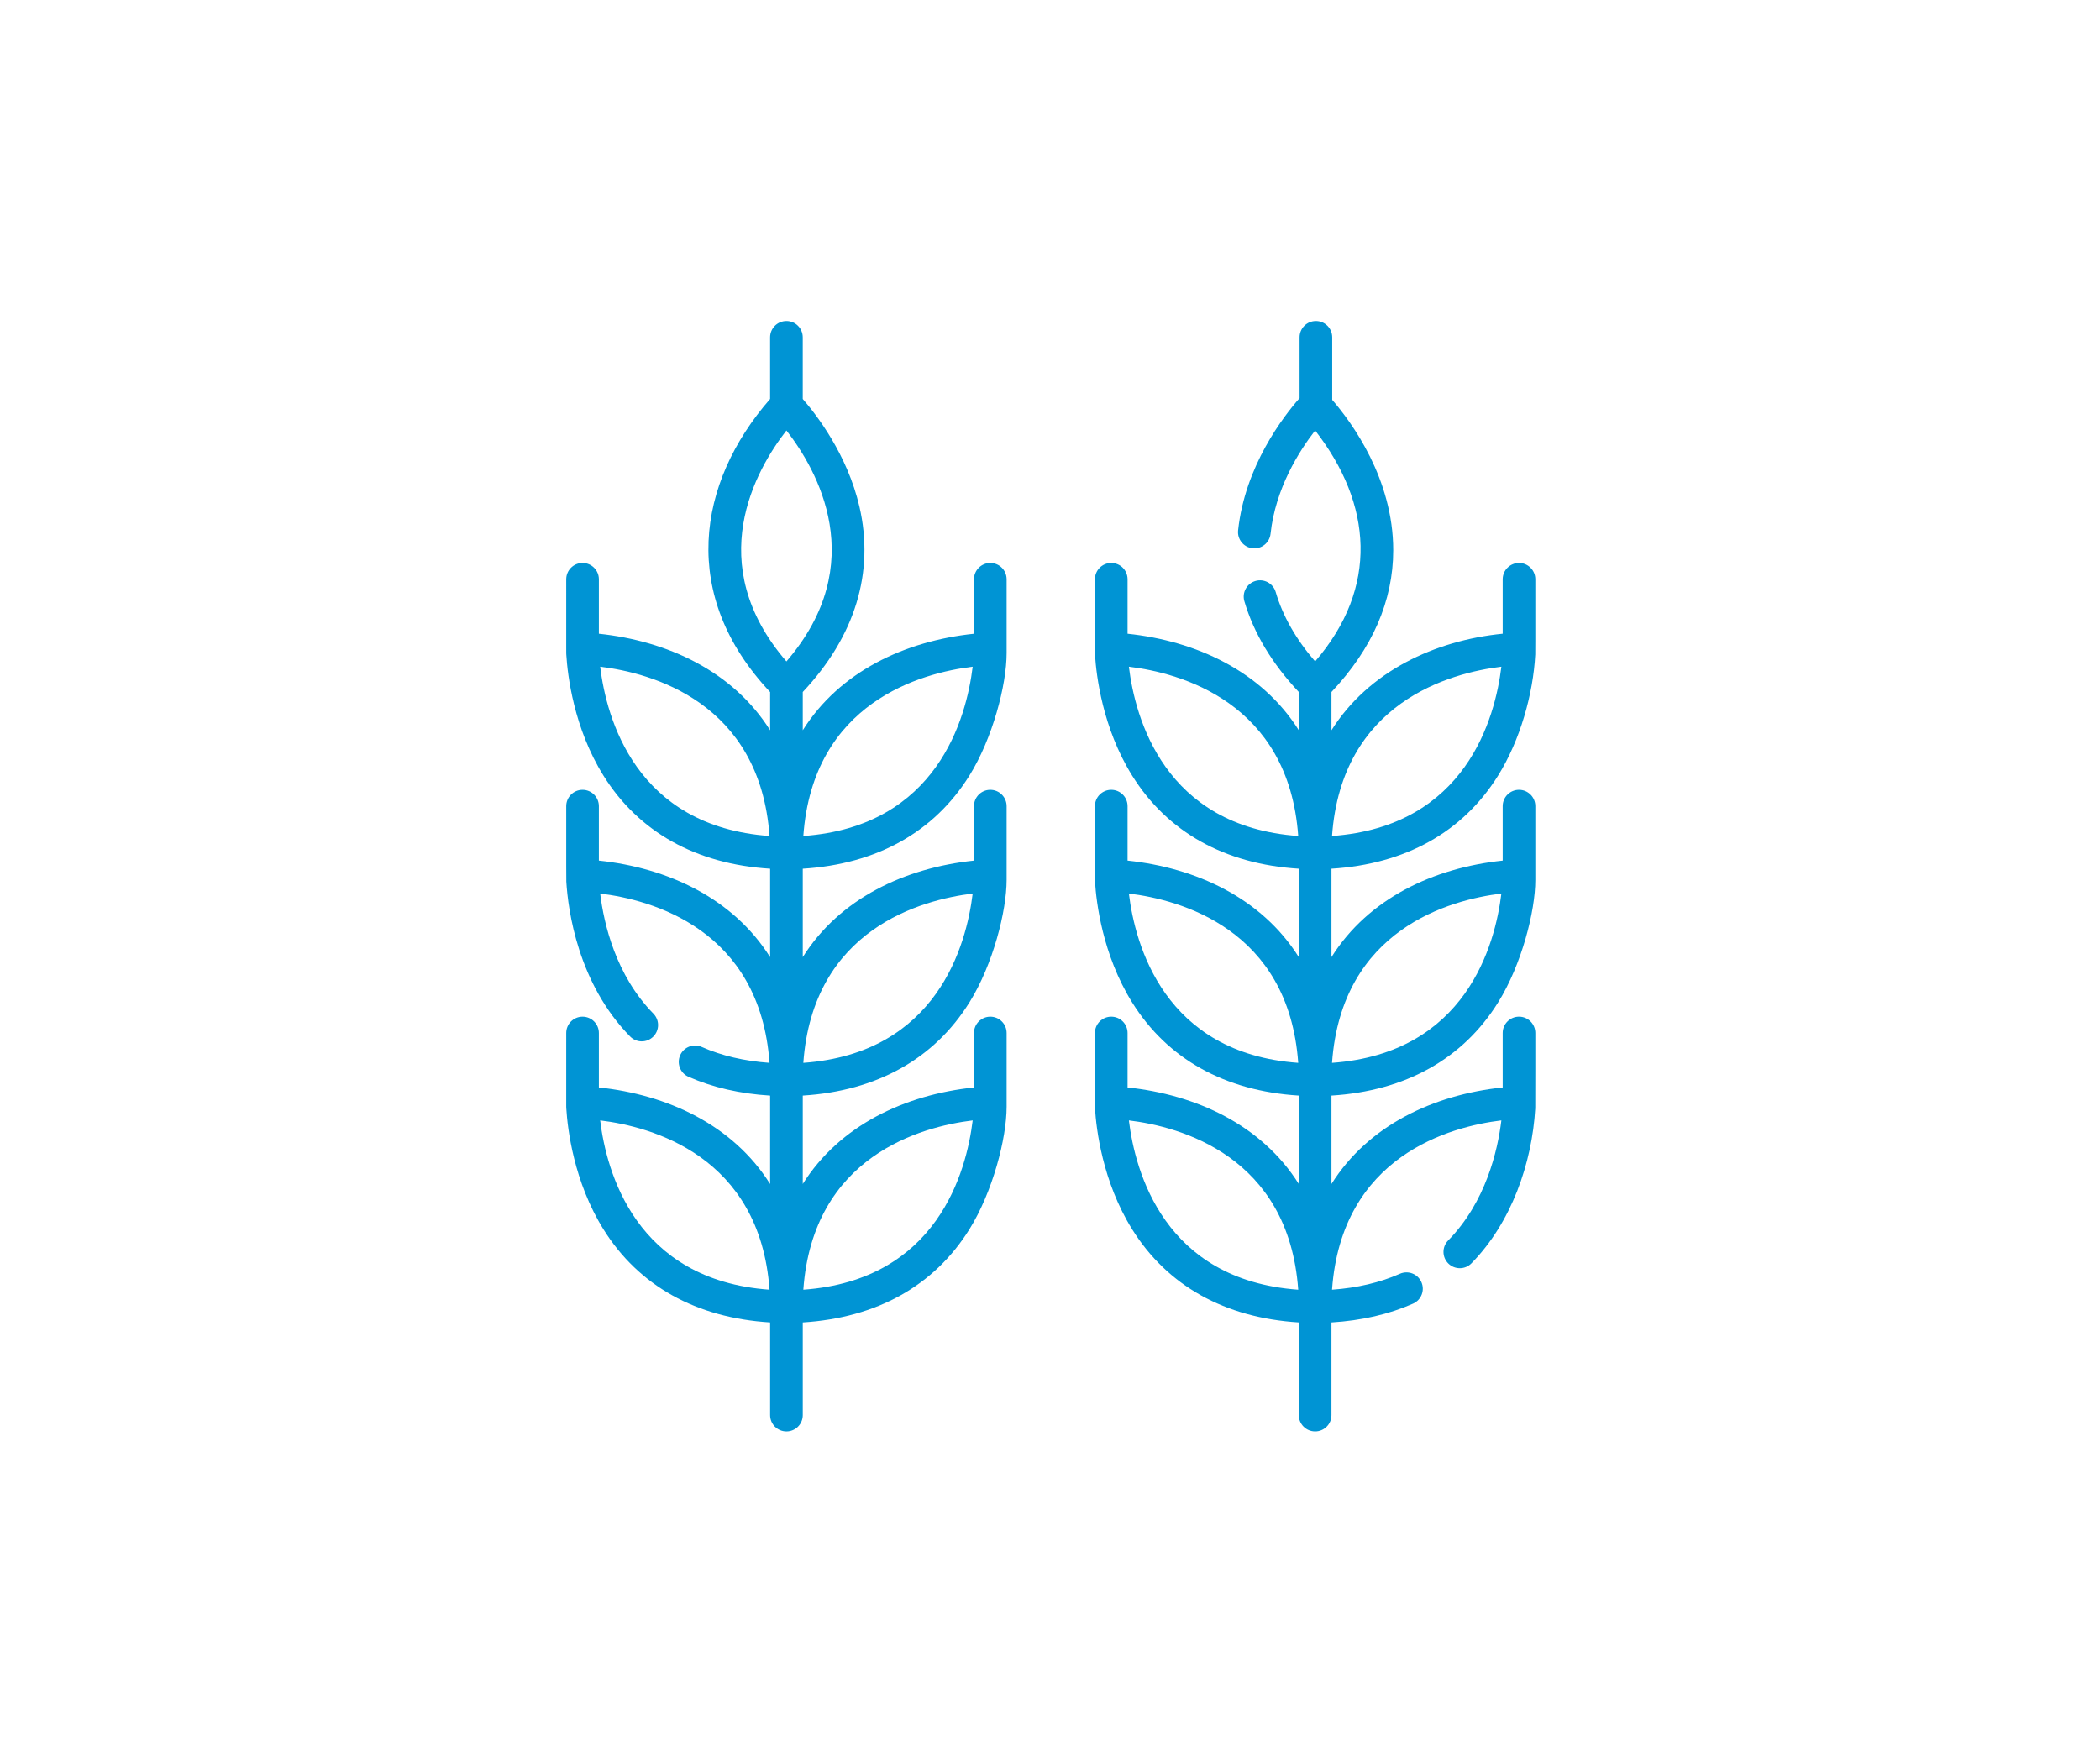 <svg width="242" height="203" viewBox="0 0 242 203" fill="none" xmlns="http://www.w3.org/2000/svg">
<g clip-path="url(#clip0_148_2048)">
<path d="M176.928 119.071C176.928 118.033 176.086 117.19 175.048 117.19C174.009 117.19 173.167 118.033 173.167 119.071V125.349C165.187 126.19 157.692 129.708 153.436 136.473V126.286C161.961 125.756 168.584 122.062 172.64 115.548C175.353 111.192 176.928 105.018 176.928 101.427V92.922C176.928 91.884 176.086 91.041 175.048 91.041C174.009 91.041 173.167 91.884 173.167 92.922V99.2C165.187 100.041 157.692 103.558 153.436 110.324V100.135C161.961 99.606 168.584 95.913 172.64 89.397C175.184 85.313 176.681 79.994 176.92 75.445C176.933 75.296 176.925 74.303 176.928 66.772C176.928 65.733 176.086 64.891 175.048 64.891C174.009 64.891 173.167 65.733 173.167 66.772V73.048C165.369 73.821 157.715 77.373 153.436 84.174V79.767C158.157 74.751 160.553 69.252 160.553 63.42C160.553 55.204 155.788 48.712 153.522 46.089V38.881C153.522 37.842 152.68 37 151.641 37C150.602 37 149.761 37.842 149.761 38.881V45.888C147.883 48.019 143.47 53.733 142.677 61.129C142.566 62.162 143.313 63.089 144.347 63.199C145.379 63.309 146.307 62.562 146.417 61.529C146.976 56.309 149.697 52.011 151.555 49.619C158.154 58.096 158.911 67.716 151.553 76.242C149.342 73.68 147.815 70.996 147.01 68.244C146.717 67.247 145.673 66.676 144.676 66.968C143.679 67.261 143.107 68.305 143.399 69.302C144.475 72.969 146.585 76.488 149.675 79.771V84.18C145.377 77.346 137.812 73.877 129.939 73.05V66.772C129.939 65.733 129.098 64.891 128.059 64.891C127.019 64.891 126.178 65.733 126.178 66.772C126.183 74.296 126.162 75.019 126.187 75.475C126.333 77.831 127.043 83.902 130.465 89.397C134.523 95.915 141.149 99.608 149.675 100.136V110.33C145.373 103.489 137.809 100.03 129.939 99.2V92.922C129.939 91.883 129.098 91.041 128.059 91.041C127.019 91.041 126.178 91.883 126.178 92.922C126.18 94.711 126.171 101.332 126.187 101.625C126.333 103.98 127.043 110.051 130.465 115.547C134.523 122.064 141.148 125.757 149.675 126.286V136.479C145.373 129.638 137.809 126.179 129.939 125.349V119.071C129.939 118.033 129.098 117.19 128.059 117.19C127.019 117.19 126.178 118.033 126.178 119.071C126.182 128.094 126.17 127.574 126.186 127.756C126.187 127.762 126.186 127.768 126.186 127.774C126.333 130.13 127.043 136.201 130.465 141.696C134.523 148.213 141.148 151.907 149.674 152.435V163.119C149.674 164.158 150.516 164.999 151.555 164.999C152.594 164.999 153.435 164.158 153.435 163.119V152.436C156.904 152.223 160.063 151.497 162.841 150.268C163.79 149.848 164.22 148.738 163.8 147.788C163.379 146.837 162.268 146.408 161.318 146.829C159.029 147.841 156.405 148.457 153.501 148.664C154.607 133.2 167.153 129.859 173.015 129.147C172.592 132.618 171.23 138.551 166.882 142.99C166.155 143.731 166.167 144.922 166.909 145.649C167.651 146.376 168.842 146.364 169.568 145.622C174.161 140.935 176.546 134.109 176.92 127.758C176.932 127.551 176.928 119.096 176.928 119.071ZM173.016 103C172.303 108.874 168.956 121.406 153.501 122.514C154.607 107.064 167.133 103.716 173.016 103ZM173.016 76.85C172.303 82.724 168.957 95.257 153.501 96.365C154.607 80.913 167.134 77.565 173.016 76.85ZM130.09 76.85C135.965 77.563 148.497 80.909 149.605 96.365C134.149 95.259 130.804 82.724 130.09 76.85ZM130.09 102.999C135.965 103.714 148.497 107.059 149.605 122.514C134.149 121.408 130.804 108.874 130.09 102.999ZM130.09 129.148C135.965 129.863 148.497 133.209 149.605 148.664C134.149 147.557 130.804 135.023 130.09 129.148Z" fill="#0094D4"/>
<path d="M114.121 64.891C113.082 64.891 112.24 65.733 112.24 66.772V73.051C104.26 73.891 96.766 77.409 92.509 84.175V79.767C98.54 73.355 100.799 65.968 99.037 58.39C97.642 52.389 94.084 47.796 92.507 45.988V38.881C92.507 37.842 91.665 37 90.626 37C89.588 37 88.745 37.842 88.745 38.881V45.988C80.28 55.695 78.302 68.671 88.748 79.771V84.18C84.45 77.345 76.885 73.877 69.013 73.05V66.772C69.013 65.733 68.171 64.891 67.132 64.891C66.093 64.891 65.251 65.733 65.251 66.772C65.255 76.12 65.243 75.158 65.261 75.475C65.406 77.831 66.116 83.902 69.538 89.398C73.597 95.915 80.223 99.608 88.748 100.136V110.331C84.493 103.562 76.996 100.041 69.013 99.2V92.922C69.013 91.884 68.171 91.042 67.132 91.042C66.093 91.042 65.251 91.884 65.251 92.922C65.254 100.081 65.245 101.377 65.261 101.626C65.467 104.947 66.597 113.336 72.611 119.473C73.337 120.215 74.528 120.227 75.27 119.5C76.012 118.773 76.024 117.583 75.297 116.841C70.948 112.402 69.587 106.469 69.164 102.999C75.038 103.714 87.57 107.059 88.679 122.514C85.775 122.307 83.15 121.692 80.861 120.679C79.91 120.259 78.8 120.688 78.379 121.638C77.959 122.589 78.389 123.699 79.339 124.119C82.117 125.348 85.278 126.075 88.747 126.288V136.48C84.446 129.638 76.883 126.179 69.013 125.349V119.071C69.013 118.033 68.17 117.191 67.132 117.191C66.093 117.191 65.251 118.033 65.251 119.071C65.255 128.394 65.242 127.456 65.26 127.775C65.406 130.13 66.116 136.202 69.538 141.697C73.597 148.213 80.222 151.908 88.747 152.435V163.12C88.747 164.158 89.59 165 90.628 165C91.667 165 92.509 164.158 92.509 163.12V152.435C101.033 151.906 107.656 148.212 111.714 141.697C114.382 137.413 116.001 131.235 116.001 127.576V119.072C116.001 118.033 115.159 117.191 114.12 117.191C113.082 117.191 112.239 118.033 112.239 119.072V125.35C104.26 126.191 96.766 129.709 92.509 136.473V126.286C101.033 125.756 107.656 122.063 111.714 115.548C114.426 111.192 116.001 105.018 116.001 101.427V92.923C116.001 91.884 115.159 91.042 114.12 91.042C113.082 91.042 112.239 91.884 112.239 92.923V99.2C104.26 100.041 96.766 103.559 92.509 110.324V100.136C101.033 99.607 107.656 95.913 111.714 89.398C114.368 85.136 116.001 78.98 116.001 75.277V66.772C116.001 65.733 115.159 64.891 114.121 64.891ZM69.163 76.85C75.038 77.563 87.57 80.909 88.679 96.365C73.223 95.259 69.877 82.724 69.163 76.85ZM69.163 129.148C75.038 129.863 87.57 133.209 88.679 148.664C73.223 147.557 69.877 135.023 69.163 129.148ZM112.09 129.149C111.376 135.023 108.029 147.555 92.574 148.664C93.681 133.213 106.206 129.865 112.09 129.149ZM112.09 103C111.376 108.874 108.029 121.406 92.574 122.514C93.681 107.064 106.206 103.716 112.09 103ZM90.626 76.242C80.904 64.969 87.085 54.163 90.627 49.618C94.164 54.157 100.351 64.965 90.626 76.242ZM92.574 96.365C93.681 80.913 106.207 77.565 112.089 76.85C111.376 82.724 108.03 95.257 92.574 96.365Z" fill="#0094D4"/>
</g>
<defs>
<clipPath id="clip0_148_2048">
<rect width="128" height="128" fill="white" transform="translate(57 37)"/>
</clipPath>
</defs>
</svg>
